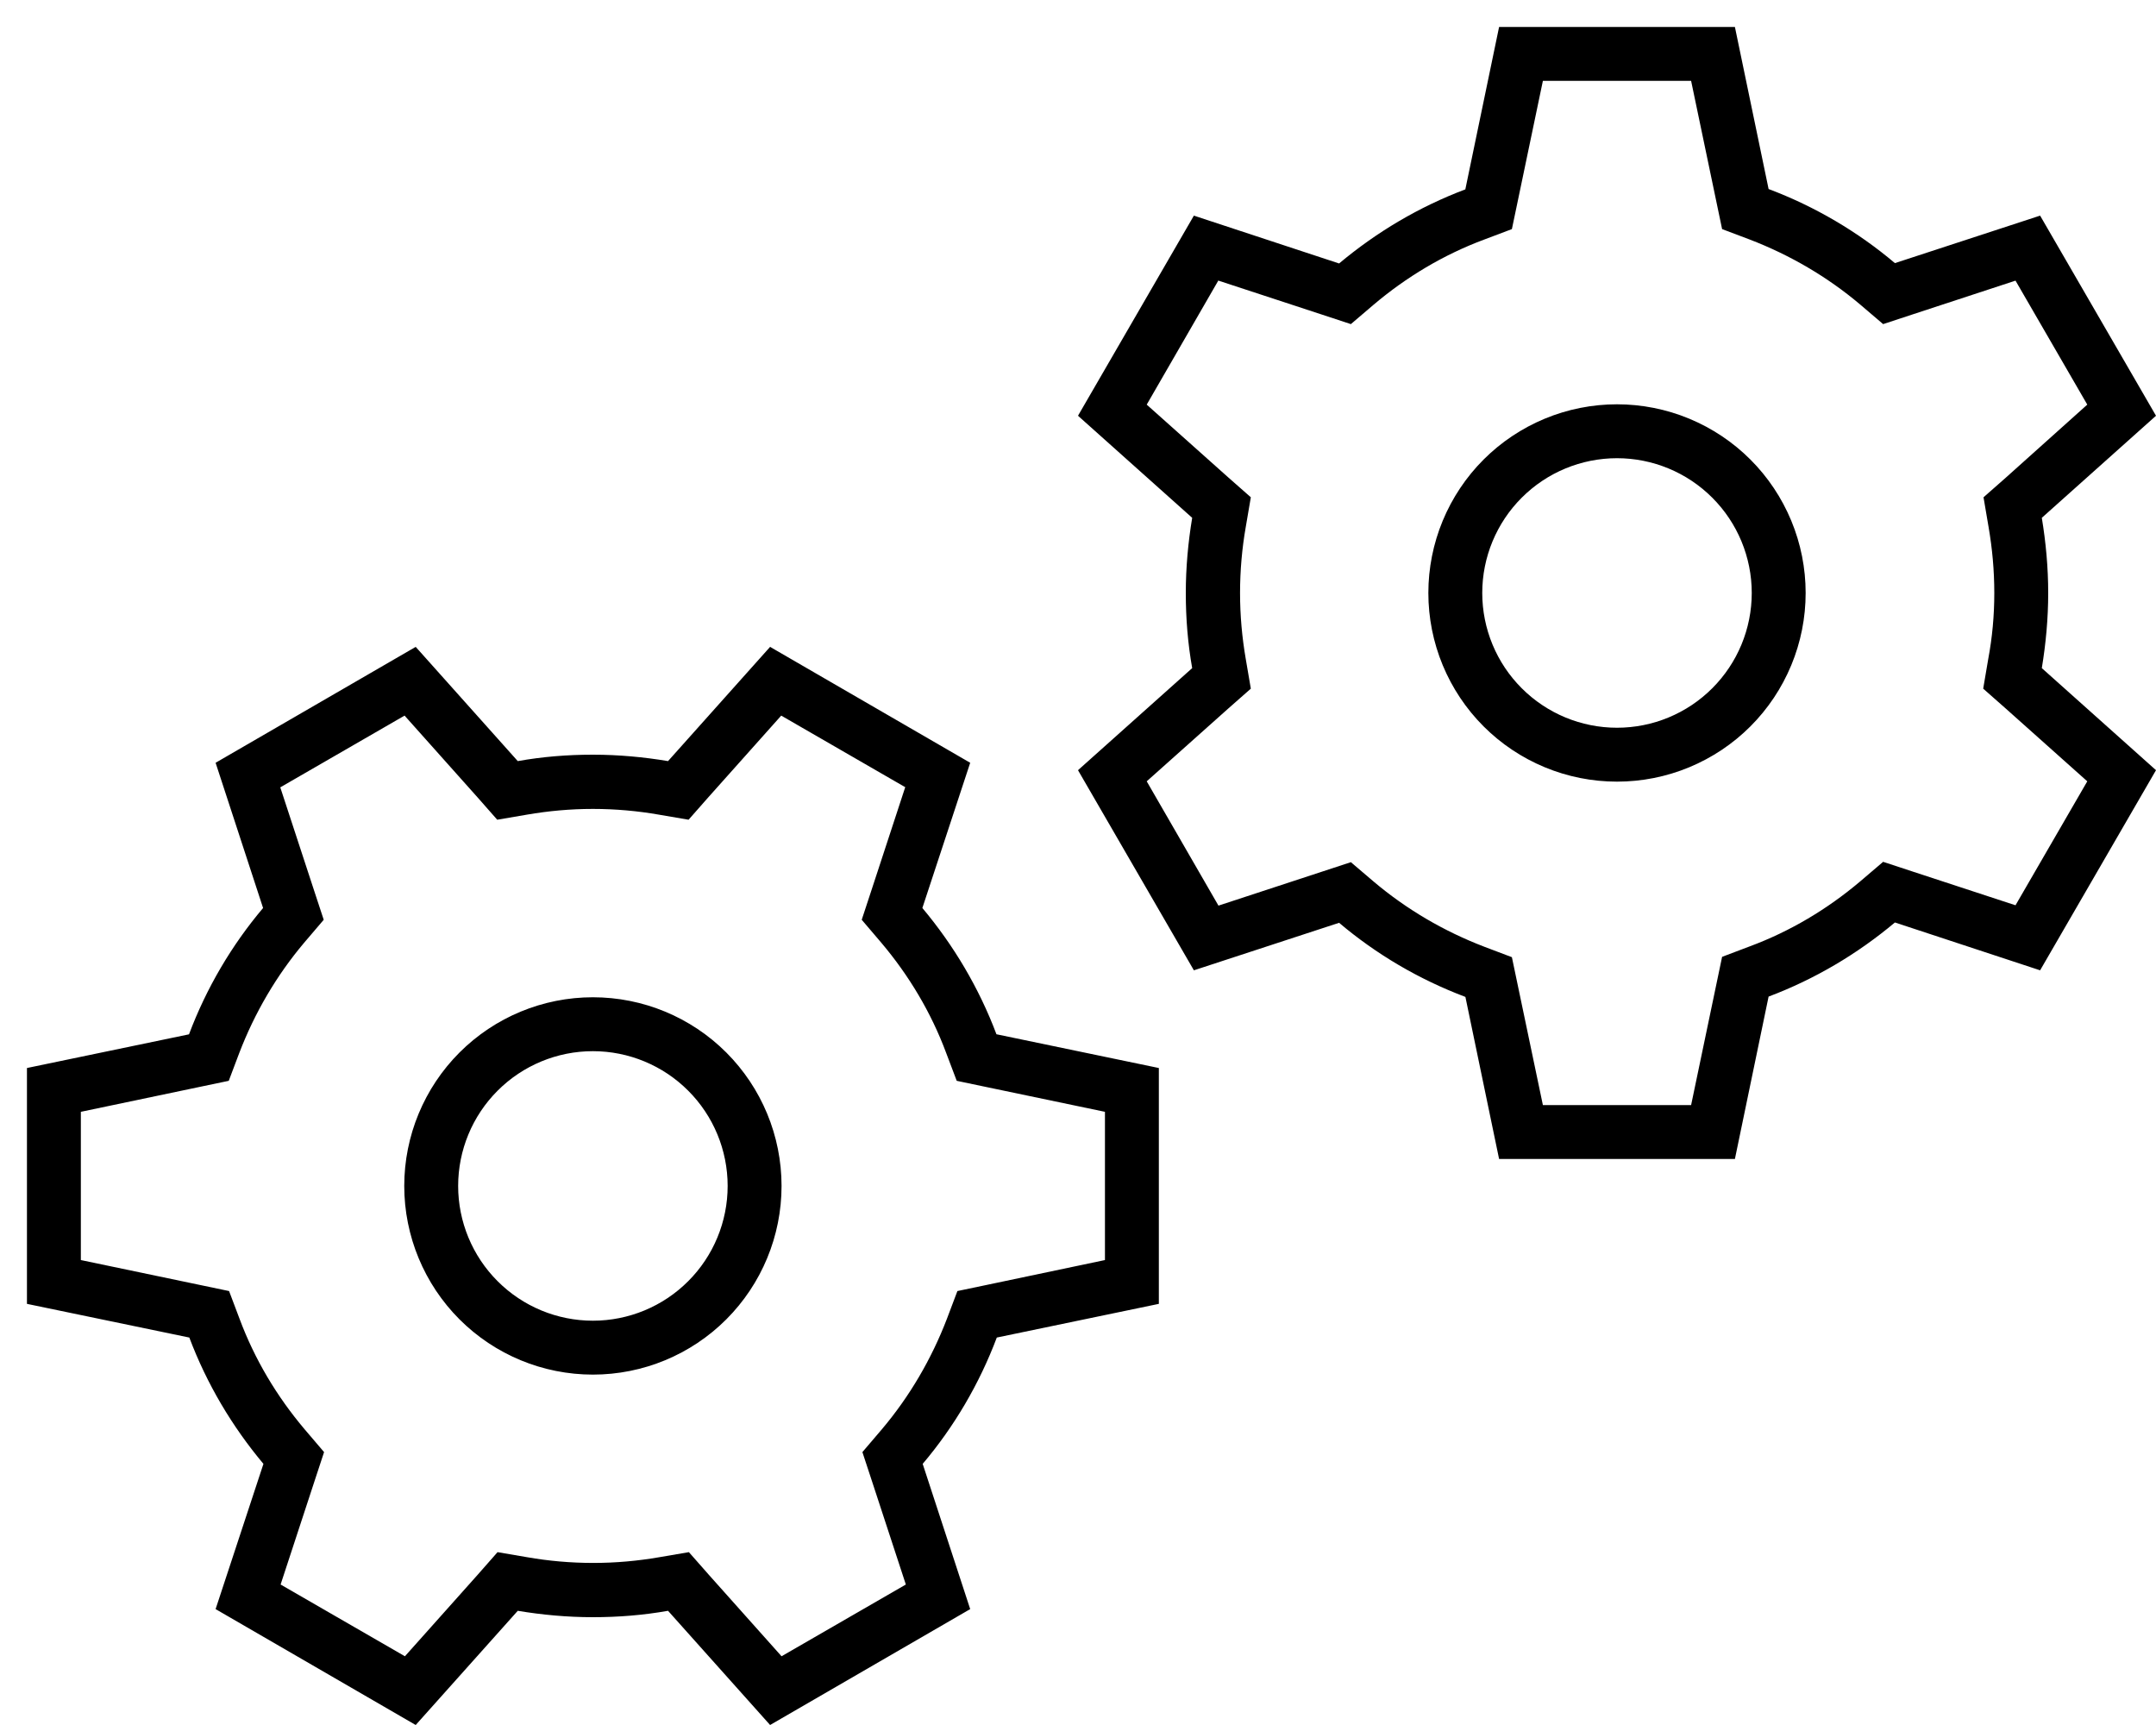 <svg width="80" height="64" viewBox="0 0 80 64" fill="none" xmlns="http://www.w3.org/2000/svg">
<path d="M54.375 7.013L55.625 1H64.375L65.625 7.013C67.35 7.662 68.938 8.6 70.312 9.762L75.7 8L80 15.425L75.763 19.212C75.912 20.113 76 21.05 76 22C76 22.95 75.912 23.887 75.763 24.788L80 28.575L75.7 36L70.312 34.225C68.925 35.388 67.35 36.325 65.625 36.975L64.375 43H55.625L54.375 36.987C52.65 36.337 51.062 35.4 49.688 34.237L44.3 36L40 28.575L44.237 24.788C44.075 23.875 44 22.95 44 22C44 21.05 44.087 20.113 44.237 19.212L40 15.425L44.3 8L49.688 9.775C51.075 8.613 52.65 7.675 54.375 7.025V7.013ZM45.212 10.4L42.55 15.012L45.575 17.712L46.413 18.45L46.225 19.55C46.087 20.337 46.013 21.163 46.013 22C46.013 22.837 46.087 23.65 46.225 24.45L46.413 25.55L45.575 26.288L42.55 28.988L45.212 33.6L49.062 32.337L50.125 31.988L50.975 32.712C52.188 33.737 53.575 34.55 55.075 35.125L56.1 35.513L56.325 36.587L57.25 41H62.75L63.675 36.575L63.9 35.5L64.925 35.112C66.438 34.55 67.812 33.725 69.025 32.7L69.875 31.975L70.938 32.325L74.787 33.587L77.45 28.988L74.425 26.288L73.588 25.55L73.775 24.45C73.925 23.65 74 22.837 74 22C74 21.163 73.925 20.35 73.787 19.55L73.6 18.45L74.438 17.712L77.45 15.012L74.787 10.412L70.938 11.675L69.875 12.025L69.025 11.3C67.812 10.275 66.425 9.463 64.925 8.887L63.9 8.5L63.675 7.425L62.75 3H57.25L56.325 7.425L56.1 8.5L55.075 8.887C53.562 9.45 52.188 10.275 50.975 11.3L50.125 12.025L49.062 11.675L45.212 10.412V10.4ZM60 27C61.326 27 62.598 26.473 63.535 25.535C64.473 24.598 65 23.326 65 22C65 20.674 64.473 19.402 63.535 18.465C62.598 17.527 61.326 17 60 17C58.674 17 57.402 17.527 56.465 18.465C55.527 19.402 55 20.674 55 22C55 23.326 55.527 24.598 56.465 25.535C57.402 26.473 58.674 27 60 27ZM67 22C67 22.919 66.819 23.829 66.467 24.679C66.115 25.528 65.6 26.3 64.95 26.95C64.3 27.6 63.528 28.115 62.679 28.467C61.83 28.819 60.919 29 60 29C59.081 29 58.17 28.819 57.321 28.467C56.472 28.115 55.7 27.6 55.05 26.95C54.4 26.3 53.885 25.528 53.533 24.679C53.181 23.829 53 22.919 53 22C53 21.081 53.181 20.171 53.533 19.321C53.885 18.472 54.4 17.7 55.05 17.05C55.7 16.4 56.472 15.885 57.321 15.533C58.17 15.181 59.081 15 60 15C60.919 15 61.83 15.181 62.679 15.533C63.528 15.885 64.3 16.4 64.95 17.05C65.6 17.7 66.115 18.472 66.467 19.321C66.819 20.171 67 21.081 67 22ZM36.987 38.375L43 39.625V48.375L36.987 49.625C36.337 51.35 35.4 52.938 34.237 54.312L36 59.7L28.575 64L24.788 59.763C23.875 59.925 22.95 60 22 60C21.05 60 20.113 59.913 19.212 59.763L15.425 64L8 59.7L9.775 54.312C8.613 52.925 7.675 51.35 7.025 49.625L1 48.375V39.625L7.013 38.375C7.662 36.65 8.6 35.062 9.762 33.688L8 28.3L15.425 24L19.212 28.238C20.125 28.075 21.05 28 22 28C22.95 28 23.887 28.087 24.788 28.238L28.575 24L36 28.3L34.225 33.688C35.388 35.075 36.325 36.65 36.975 38.375H36.987ZM33.6 29.212L28.988 26.55L26.288 29.575L25.55 30.413L24.45 30.225C23.663 30.087 22.837 30.012 22 30.012C21.163 30.012 20.35 30.087 19.55 30.225L18.45 30.413L17.712 29.575L15.012 26.55L10.4 29.212L11.662 33.062L12.012 34.125L11.287 34.975C10.262 36.188 9.45 37.575 8.875 39.075L8.488 40.1L7.412 40.325L3 41.25V46.75L7.425 47.675L8.5 47.9L8.887 48.925C9.45 50.438 10.275 51.812 11.3 53.025L12.025 53.875L11.675 54.938L10.412 58.788L15.025 61.45L17.725 58.425L18.462 57.587L19.562 57.775C20.35 57.913 21.175 57.987 22.012 57.987C22.85 57.987 23.663 57.913 24.462 57.775L25.562 57.587L26.3 58.425L29 61.45L33.612 58.788L32.35 54.938L32 53.875L32.725 53.025C33.75 51.812 34.562 50.425 35.138 48.925L35.525 47.9L36.6 47.675L41 46.75V41.25L36.575 40.325L35.5 40.1L35.112 39.075C34.55 37.562 33.725 36.188 32.7 34.975L31.975 34.125L32.325 33.062L33.587 29.212H33.6ZM17 44C17 45.326 17.527 46.598 18.465 47.535C19.402 48.473 20.674 49 22 49C23.326 49 24.598 48.473 25.535 47.535C26.473 46.598 27 45.326 27 44C27 42.674 26.473 41.402 25.535 40.465C24.598 39.527 23.326 39 22 39C20.674 39 19.402 39.527 18.465 40.465C17.527 41.402 17 42.674 17 44ZM22 51C20.143 51 18.363 50.263 17.05 48.95C15.738 47.637 15 45.856 15 44C15 42.144 15.738 40.363 17.05 39.05C18.363 37.737 20.143 37 22 37C23.857 37 25.637 37.737 26.95 39.05C28.262 40.363 29 42.144 29 44C29 45.856 28.262 47.637 26.95 48.95C25.637 50.263 23.857 51 22 51Z" fill="black"/>
</svg>
